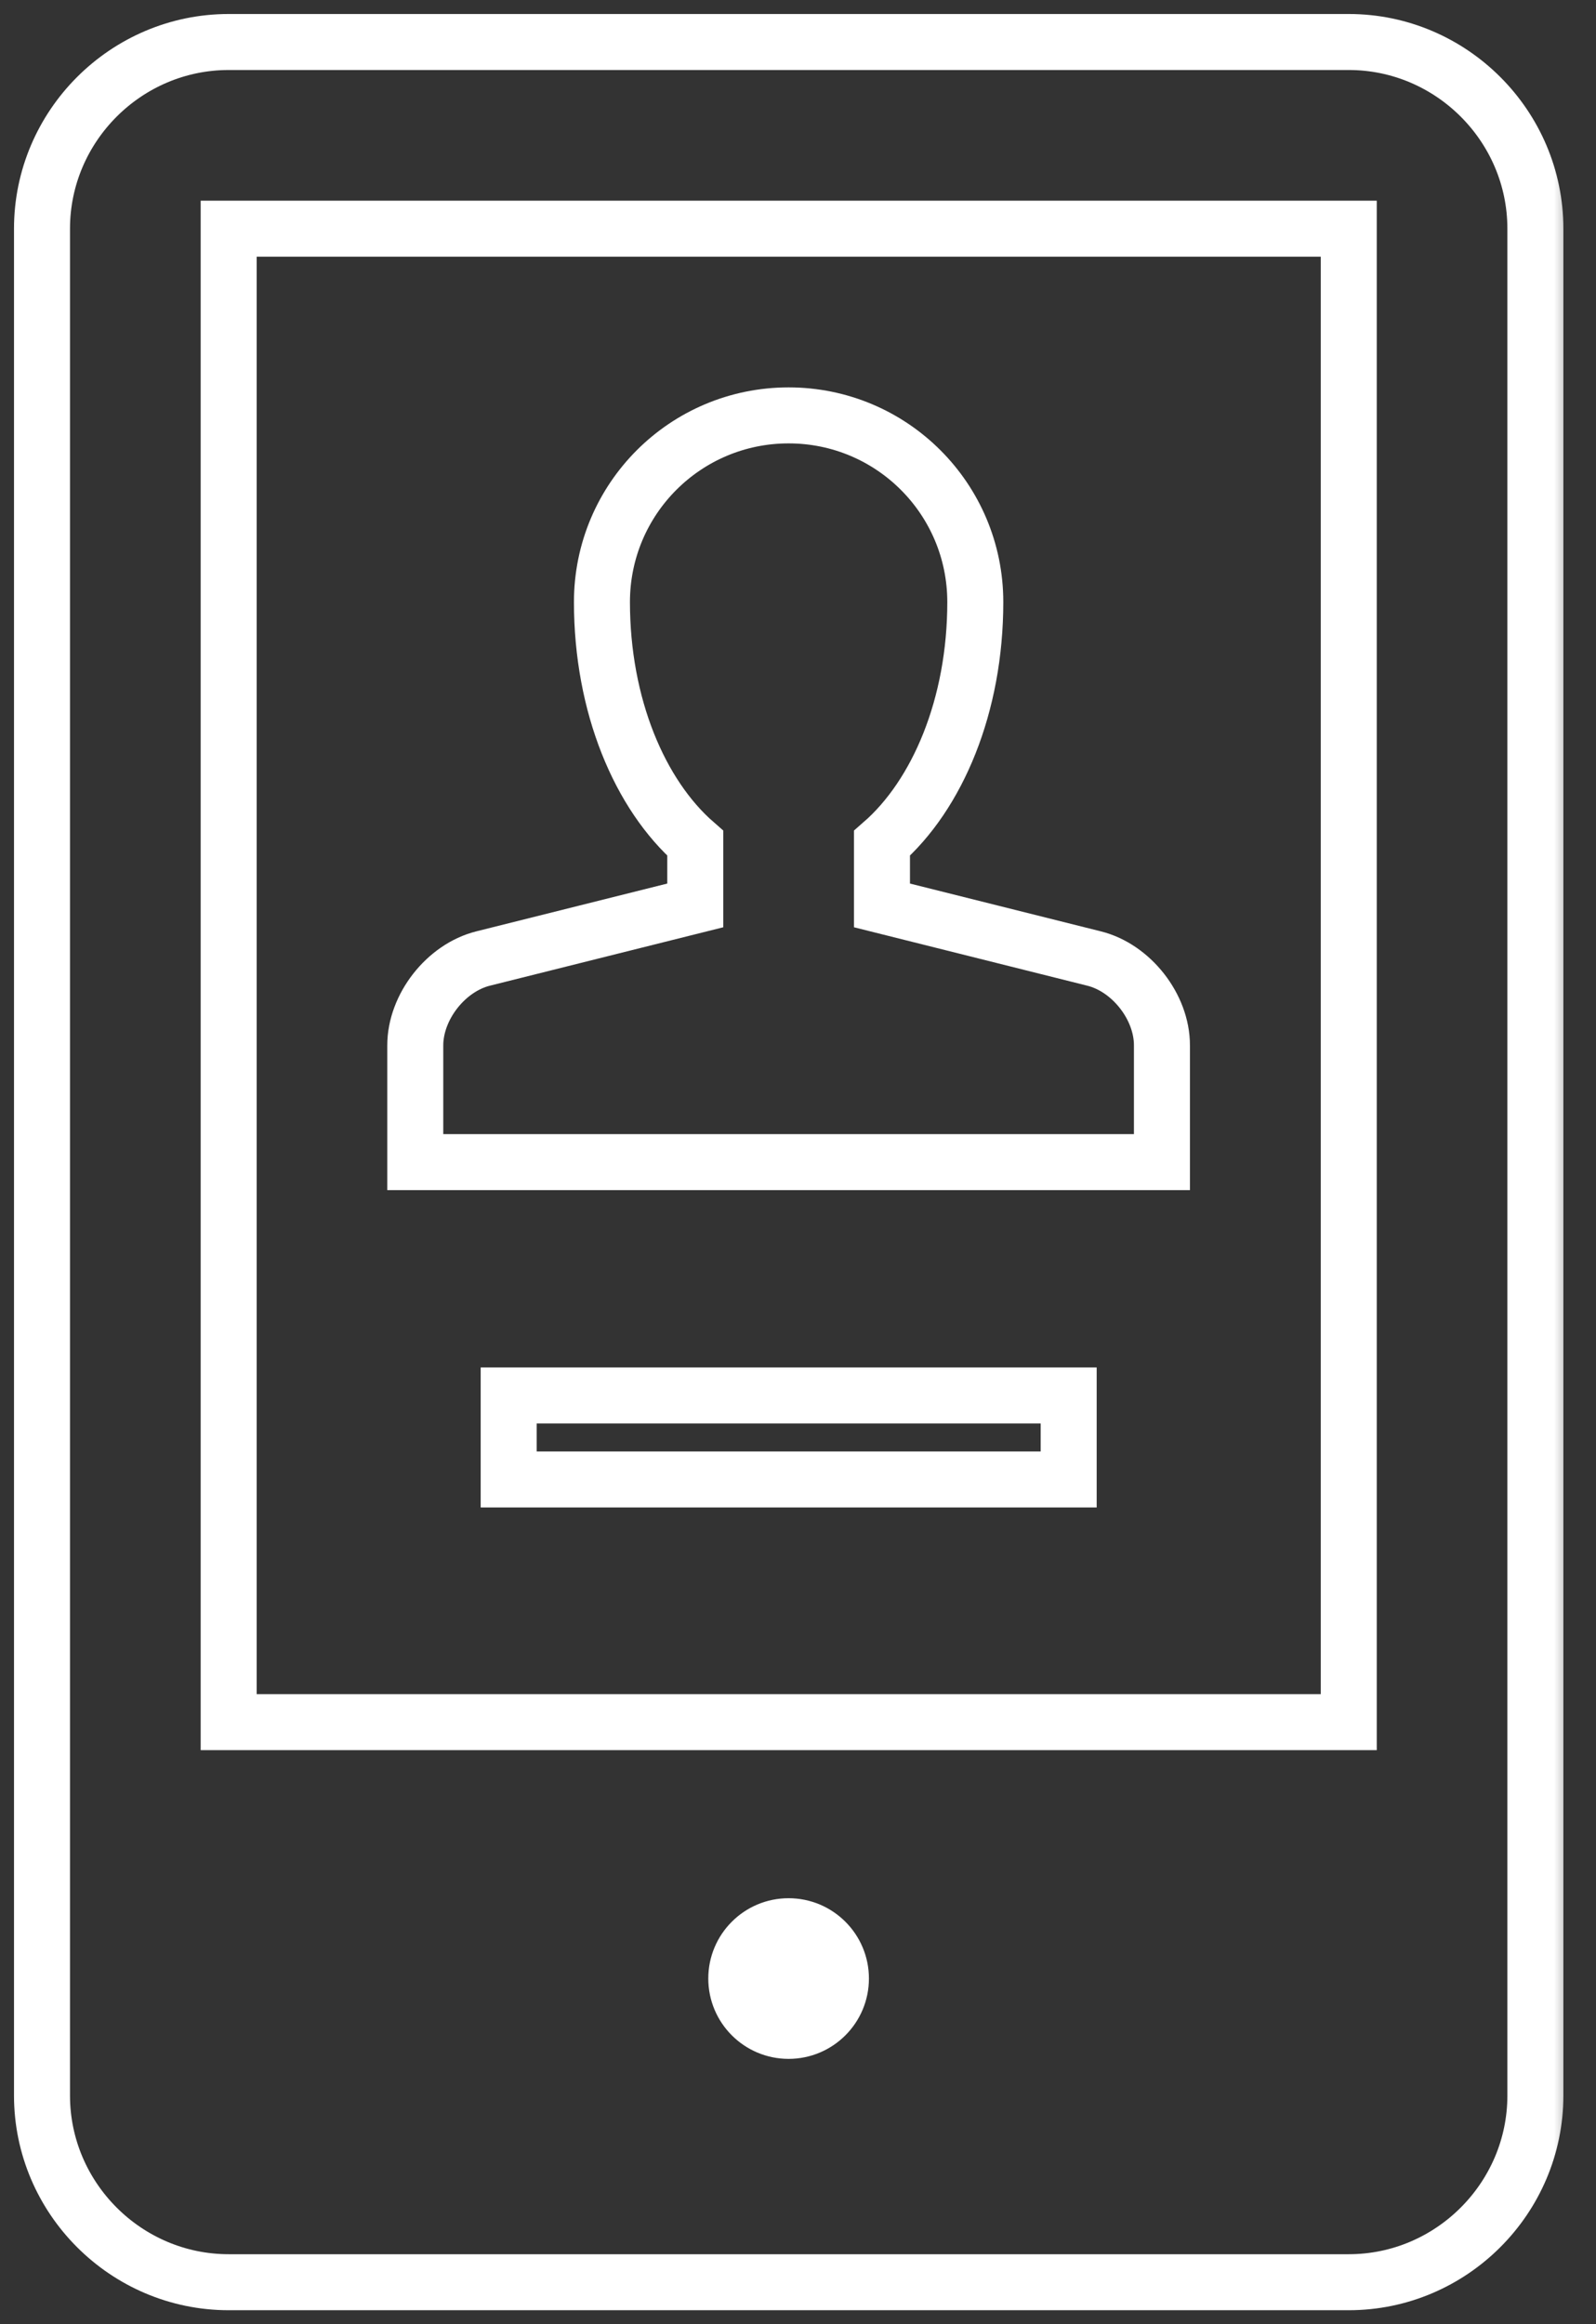 <?xml version="1.0" encoding="UTF-8"?>
<svg width="57px" height="83px" viewBox="0 0 57 83" version="1.1" xmlns="http://www.w3.org/2000/svg" xmlns:xlink="http://www.w3.org/1999/xlink">
    <rect x="0" y="0" width="57" height="83" fill="#333333" stroke="none"/>
    <title>icon-more6</title>
    <defs>
        <polygon id="path-1" points="0 83 56.335 83 56.335 0 0 0"></polygon>
        <polygon id="path-3" points="0 83 56.335 83 56.335 0 0 0"></polygon>
        <polygon id="path-5" points="0 83 56.335 83 56.335 0 0 0"></polygon>
    </defs>
    <g id="Page-1" stroke="none" stroke-width="1" fill="none" fill-rule="evenodd">
        <g id="icon-more6">
            <path d="M39.071,34.229 L31.499,32.333 L31.499,30.114 C33.485,28.382 34.832,25.192 34.832,21.501 C34.832,17.815 31.849,14.834 28.165,14.834 C24.48,14.834 21.498,17.815 21.498,21.501 C21.498,25.192 22.845,28.382 24.831,30.114 L24.831,32.333 L17.256,34.229 C15.924,34.561 14.831,35.959 14.831,37.333 L14.831,41.5 L41.498,41.5 L41.498,37.333 C41.501,35.959 40.407,34.561 39.071,34.229 Z" id="Stroke-1" stroke="#FFFFFF" stroke-width="2"></path>
            <g id="Stroke-3-Clipped">
                <mask id="mask-2" fill="white">
                    <use xlink:href="#path-1"></use>
                </mask>
                <g id="path-1"></g>
                <path d="M8.167,61.499 L48.17,61.499 L48.17,8.167 L8.167,8.167 L8.167,61.499 Z M48.17,1.5 L8.167,1.5 C4.502,1.5 1.5,4.501 1.5,8.167 L1.5,74.833 C1.5,78.499 4.501,81.5 8.167,81.5 L48.17,81.5 C51.834,81.5 54.835,78.499 54.835,74.833 L54.835,8.167 C54.835,4.501 51.834,1.5 48.17,1.5 Z" id="Stroke-3" stroke="#FFFFFF" stroke-width="2" mask="url(#mask-2)"></path>
            </g>
            <g id="Stroke-5-Clipped">
                <mask id="mask-4" fill="white">
                    <use xlink:href="#path-3"></use>
                </mask>
                <g id="path-1"></g>
                <polygon id="Stroke-5" stroke="#FFFFFF" stroke-width="2" mask="url(#mask-4)" points="18.167 52.833 38.167 52.833 38.167 49.833 18.167 49.833"></polygon>
            </g>
            <g id="Fill-6-Clipped">
                <mask id="mask-6" fill="white">
                    <use xlink:href="#path-5"></use>
                </mask>
                <g id="path-1"></g>
                <path d="M31.033,70.655 C31.033,72.239 29.748,73.524 28.164,73.524 C26.58,73.524 25.296,72.239 25.296,70.655 C25.296,69.071 26.58,67.787 28.164,67.787 C29.748,67.787 31.033,69.071 31.033,70.655" id="Fill-6" fill="#FFFFFF" fill-rule="nonzero" mask="url(#mask-6)"></path>
            </g>
        </g>
    </g>
</svg>